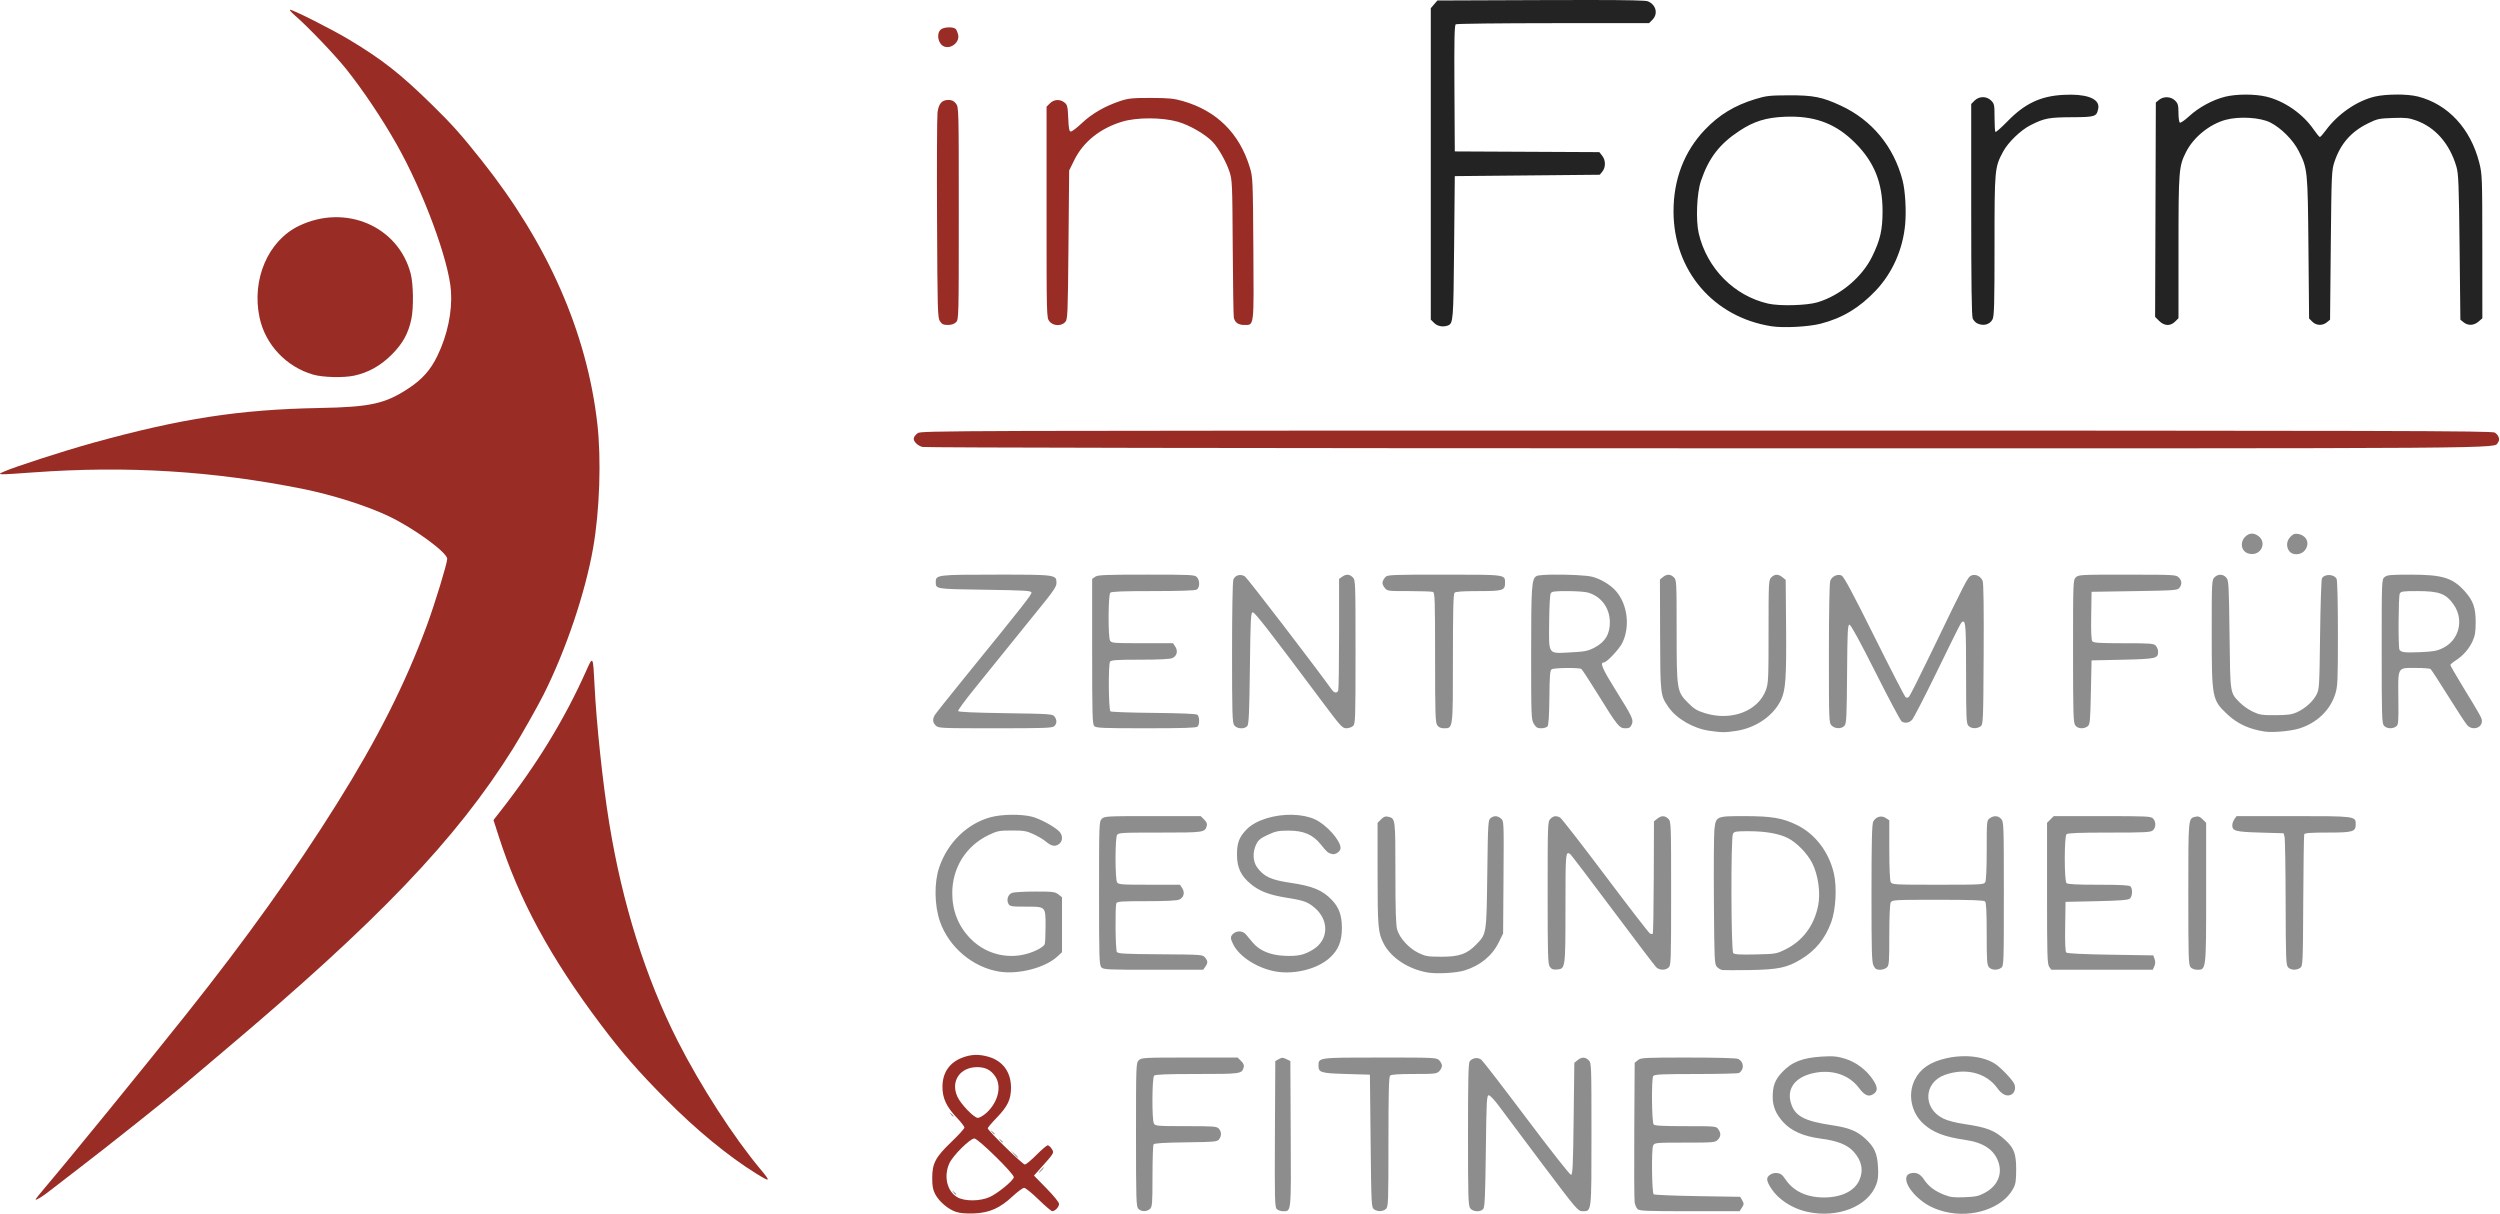 <svg xmlns="http://www.w3.org/2000/svg" width="151mm" height="73.32mm" viewBox="0 0 151 73.32"><g transform="translate(-31.8 -19.68)" stroke-width=".083"><path class="right" d="m167.8 51.91c-0.138 0.005-0.271 0.071-0.395 0.195-0.251 0.251-0.268 0.643-0.037 0.874 0.103 0.103 0.276 0.165 0.456 0.165 0.594 0 0.861-0.711 0.403-1.071-0.145-0.114-0.288-0.168-0.426-0.163zm2.685 0.008c-0.124-5e-4 -0.208 0.049-0.336 0.178-0.244 0.244-0.277 0.588-0.084 0.865 0.193 0.276 0.714 0.257 0.943-0.034 0.321-0.408 0.134-0.893-0.382-0.992-0.053-0.01-0.099-0.016-0.14-0.016zm-44.85 2.468c-0.513 0.007-0.928 0.034-1.025 0.086-0.298 0.16-0.329 0.59-0.329 4.681-1.5e-4 3.819 7e-3 3.988 0.164 4.247 0.133 0.219 0.217 0.269 0.445 0.269 0.155 0 0.325-0.053 0.379-0.117 0.066-0.08 0.103-0.64 0.114-1.744 0.013-1.343 0.038-1.639 0.141-1.704 0.146-0.092 1.656-0.107 1.789-0.018 0.05 0.033 0.494 0.713 0.988 1.511 1.196 1.934 1.307 2.072 1.666 2.072 0.226 0 0.305-0.044 0.382-0.213 0.135-0.296 0.069-0.44-0.959-2.085-0.808-1.292-0.973-1.679-0.716-1.679 0.172 0 0.927-0.802 1.114-1.184 0.482-0.986 0.315-2.332-0.387-3.131-0.329-0.374-0.918-0.729-1.428-0.86-0.359-0.093-1.482-0.14-2.336-0.129zm-33.67 0.002c-3.541 0-3.648 0.013-3.645 0.44 3e-3 0.436-0.049 0.427 2.957 0.472 2.406 0.036 2.802 0.059 2.823 0.166 0.023 0.121-0.451 0.724-4.063 5.17-0.922 1.135-1.721 2.141-1.777 2.237-0.146 0.254-0.128 0.443 0.059 0.63 0.16 0.16 0.276 0.165 3.598 0.165 3.01 0 3.449-0.016 3.564-0.13 0.162-0.162 0.166-0.369 0.012-0.579-0.111-0.152-0.268-0.163-2.955-0.203-1.905-0.028-2.848-0.07-2.868-0.13-0.016-0.049 0.421-0.645 0.971-1.326 0.904-1.118 2.429-3.006 4.29-5.311 0.516-0.64 0.68-0.903 0.68-1.093 0-0.507-0.014-0.509-3.646-0.509zm9.08 0c-2.5 0-2.937 0.018-3.095 0.129l-0.184 0.129v4.381c0 3.872 0.015 4.396 0.13 4.511 0.114 0.113 0.515 0.13 3.132 0.13 2.224 0 3.028-0.026 3.102-0.099 0.133-0.133 0.128-0.603-8e-3 -0.716-0.071-0.059-0.985-0.098-2.645-0.114-1.395-0.013-2.568-0.055-2.606-0.093-0.116-0.116-0.137-2.866-0.023-3.003 0.08-0.096 0.427-0.118 1.825-0.118 1.143 0 1.798-0.033 1.939-0.097 0.274-0.125 0.35-0.424 0.175-0.691l-0.135-0.207h-1.859c-1.754 0-1.865-9e-3 -1.946-0.16-0.125-0.234-0.113-2.762 0.014-2.889 0.073-0.073 0.76-0.099 2.574-0.099 1.547 0 2.535-0.032 2.635-0.086 0.202-0.108 0.215-0.545 0.023-0.757-0.128-0.141-0.333-0.151-3.047-0.151zm17.98 0c-3.155 0-3.43 0.011-3.545 0.145-0.215 0.251-0.23 0.416-0.056 0.637 0.167 0.212 0.169 0.212 1.48 0.212 0.722 0 1.372 0.022 1.444 0.05 0.117 0.045 0.131 0.472 0.131 3.959 0 3.404 0.017 3.932 0.129 4.093 0.09 0.129 0.213 0.184 0.409 0.184 0.549 0 0.539 0.081 0.539-4.228 0-2.891 0.025-3.885 0.099-3.959 0.069-0.069 0.509-0.099 1.444-0.099 1.481 0 1.605-0.038 1.605-0.497 0-0.507 0.076-0.497-3.68-0.497zm41.26 0c-2.831 0-2.948 0.006-3.107 0.165-0.162 0.162-0.166 0.277-0.166 4.457 0 3.749 0.017 4.314 0.129 4.475 0.149 0.213 0.502 0.245 0.746 0.067 0.149-0.109 0.164-0.259 0.202-2.051l0.041-1.933 1.873-0.041c2.016-0.045 2.146-0.074 2.146-0.48 0-0.116-0.061-0.279-0.137-0.363-0.125-0.138-0.299-0.152-1.937-0.152-1.43 0-1.819-0.023-1.895-0.114-0.065-0.079-0.088-0.563-0.072-1.554l0.023-1.439 2.596-0.041c2.448-0.039 2.603-0.051 2.714-0.203 0.163-0.223 0.147-0.431-0.048-0.626-0.16-0.16-0.277-0.165-3.108-0.165zm17.09 0c-1.179 0-1.391 0.02-1.544 0.145-0.176 0.145-0.178 0.152-0.177 4.487 5.5e-4 3.944 0.013 4.357 0.14 4.496 0.163 0.18 0.515 0.2 0.731 0.042 0.14-0.102 0.151-0.243 0.136-1.689-0.02-1.94-0.073-1.847 1.055-1.845 0.441 7e-4 0.84 0.029 0.887 0.062 0.047 0.033 0.526 0.77 1.066 1.636 0.539 0.866 1.058 1.658 1.152 1.761 0.312 0.34 0.89 0.174 0.886-0.254-2e-3 -0.181-0.074-0.311-1.262-2.259-0.353-0.579-0.642-1.085-0.642-1.123s0.14-0.159 0.311-0.269c0.457-0.293 0.816-0.701 1.029-1.17 0.151-0.333 0.188-0.561 0.188-1.16 0-0.867-0.153-1.295-0.669-1.866-0.731-0.809-1.341-0.993-3.286-0.993zm-64.17 0.007c-0.105-6e-3 -0.217 0.035-0.341 0.121l-0.184 0.129v3.303c0 1.817-0.022 3.362-0.05 3.434-0.068 0.177-0.236 0.165-0.375-0.027-1.077-1.498-5.115-6.762-5.26-6.857-0.263-0.172-0.596-0.083-0.699 0.187-0.048 0.125-0.08 1.914-0.08 4.413 0 3.669 0.016 4.225 0.129 4.386 0.157 0.225 0.623 0.252 0.793 0.047 0.091-0.109 0.122-0.818 0.155-3.501 0.038-3.05 0.054-3.364 0.178-3.364 0.127 0 0.995 1.117 4.23 5.449 1.067 1.428 1.181 1.553 1.415 1.553 0.14 0 0.323-0.062 0.406-0.137 0.143-0.13 0.152-0.378 0.152-4.475 0-4.227-4e-3 -4.342-0.166-4.504-0.1-0.1-0.199-0.152-0.304-0.158zm19.38 0c-0.11-0.003-0.224 0.044-0.343 0.14l-0.182 0.147 0.01 3.332c0.011 3.627 0.015 3.664 0.496 4.363 0.491 0.713 1.515 1.307 2.491 1.444 0.76 0.107 0.928 0.108 1.6 0.007 1.192-0.179 2.246-0.902 2.709-1.858 0.286-0.591 0.339-1.335 0.314-4.39l-0.024-2.875-0.195-0.158c-0.251-0.203-0.466-0.201-0.674 0.007-0.16 0.16-0.166 0.276-0.166 3.27 0 2.896-0.011 3.134-0.165 3.546-0.472 1.262-2.073 1.872-3.651 1.393-0.497-0.151-0.672-0.256-1.036-0.62-0.688-0.688-0.7-0.762-0.7-4.372 0-2.94-6e-3 -3.057-0.165-3.217-0.102-0.102-0.208-0.155-0.318-0.158zm33.33 0c-0.126-0.002-0.254 0.051-0.362 0.158-0.16 0.16-0.166 0.276-0.165 3.377 1e-3 3.91 0.022 4.023 0.929 4.881 0.614 0.58 1.316 0.908 2.26 1.054 0.483 0.075 1.581-0.023 2.106-0.187 1.06-0.331 1.865-1.106 2.171-2.092 0.141-0.453 0.156-0.8 0.156-3.648 0-1.883-0.033-3.207-0.081-3.297-0.158-0.295-0.744-0.309-0.885-0.022-0.038 0.078-0.088 1.615-0.111 3.415-0.04 3.169-0.048 3.284-0.223 3.613-0.225 0.421-0.677 0.824-1.177 1.052-0.31 0.141-0.552 0.174-1.293 0.178-0.814 0.004-0.96-0.018-1.367-0.21-0.251-0.118-0.598-0.36-0.773-0.538-0.617-0.631-0.59-0.457-0.636-4.106-0.039-3.082-0.051-3.296-0.2-3.46-0.1-0.11-0.224-0.165-0.35-0.167zm-23.08 0.013c-0.203 0.007-0.408 0.146-0.488 0.357-0.049 0.129-0.081 1.864-0.081 4.392 0 4.069 4e-3 4.184 0.165 4.345 0.207 0.207 0.594 0.214 0.774 0.015 0.12-0.133 0.138-0.502 0.158-3.128 0.019-2.582 0.038-2.978 0.146-2.978 0.08 0 0.638 1.02 1.575 2.883 0.798 1.586 1.507 2.918 1.575 2.961 0.208 0.132 0.459 0.09 0.636-0.106 0.092-0.102 0.751-1.38 1.463-2.838 1.552-3.18 1.483-3.045 1.598-3.084 0.171-0.057 0.195 0.333 0.196 3.243 1e-3 2.575 0.016 2.91 0.138 3.045 0.164 0.181 0.515 0.197 0.738 0.034 0.155-0.113 0.162-0.271 0.185-4.336 0.016-2.733-6e-3 -4.297-0.06-4.441-0.111-0.291-0.435-0.444-0.695-0.326-0.206 0.094-0.306 0.285-2.417 4.662-0.671 1.39-1.269 2.58-1.331 2.644-0.082 0.086-0.14 0.093-0.22 0.027-0.059-0.05-0.909-1.701-1.889-3.67-1.296-2.604-1.832-3.603-1.968-3.665-0.062-0.029-0.13-0.041-0.197-0.039zm34.97 0.974c1.328 0 1.737 0.153 2.201 0.823 0.634 0.914 0.328 2.137-0.654 2.617-0.361 0.177-0.581 0.216-1.378 0.249-0.922 0.038-1.143 0.012-1.245-0.144-0.083-0.127-0.067-3.239 0.018-3.397 0.069-0.13 0.203-0.148 1.058-0.148zm-51.34 5.17e-4c0.511 2.5e-4 1.064 0.038 1.229 0.084 0.802 0.223 1.317 0.897 1.341 1.756 0.02 0.734-0.282 1.243-0.94 1.58h-5.2e-4c-0.397 0.203-0.579 0.238-1.45 0.282-1.372 0.069-1.293 0.182-1.275-1.827 8e-3 -0.872 0.048-1.65 0.09-1.73 0.066-0.125 0.205-0.145 1.006-0.145zm-16.58 13.51c-1.064-0.028-2.224 0.301-2.793 0.887-0.443 0.456-0.578 0.811-0.578 1.516 0 0.79 0.238 1.294 0.846 1.79 0.533 0.435 1.116 0.654 2.197 0.825 1.005 0.159 1.254 0.252 1.679 0.625 0.851 0.748 0.806 1.905-0.096 2.477-0.548 0.348-0.945 0.437-1.773 0.397-0.847-0.04-1.489-0.309-1.898-0.795-0.142-0.169-0.329-0.392-0.414-0.494-0.184-0.222-0.545-0.245-0.762-0.049-0.192 0.173-0.19 0.291 7e-3 0.674 0.383 0.742 1.487 1.435 2.576 1.617 1.13 0.189 2.497-0.159 3.234-0.824 0.527-0.476 0.742-1 0.741-1.811-1e-3 -0.758-0.17-1.233-0.603-1.687-0.569-0.598-1.162-0.843-2.529-1.043-1.159-0.17-1.601-0.38-2.002-0.951-0.246-0.351-0.264-0.903-0.043-1.364 0.126-0.263 0.254-0.369 0.698-0.576 0.471-0.221 0.638-0.255 1.249-0.257 0.912-0.003 1.475 0.237 1.954 0.833 0.38 0.473 0.428 0.514 0.681 0.581 0.209 0.056 0.515-0.16 0.515-0.363 0-0.462-0.865-1.425-1.558-1.736-0.38-0.171-0.844-0.257-1.328-0.27zm-17 5.17e-4c-0.463 0.006-0.929 0.057-1.268 0.151-1.416 0.393-2.583 1.537-3.09 3.03-0.311 0.916-0.29 2.305 0.05 3.274 0.54 1.54 1.966 2.748 3.557 3.014 1.175 0.197 2.802-0.226 3.547-0.922l0.265-0.247v-3.319l-0.218-0.172c-0.198-0.156-0.33-0.172-1.404-0.172-0.652 0-1.28 0.036-1.395 0.08-0.246 0.094-0.352 0.411-0.219 0.658 0.086 0.16 0.164 0.173 1.037 0.173 1.23 0 1.205-0.025 1.205 1.201 0 0.517-0.023 1.001-0.052 1.075-0.028 0.074-0.224 0.222-0.435 0.327-1.368 0.685-2.986 0.416-4.051-0.674-0.727-0.744-1.098-1.674-1.097-2.751 0.002-1.534 0.837-2.858 2.215-3.511 0.514-0.244 0.628-0.265 1.389-0.265 0.729 3.91e-4 0.887 0.028 1.313 0.227 0.266 0.124 0.592 0.317 0.725 0.429 0.341 0.287 0.547 0.334 0.784 0.178 0.265-0.173 0.272-0.555 0.017-0.796-0.325-0.306-1.145-0.746-1.624-0.871-0.327-0.085-0.787-0.123-1.25-0.117zm8.533 0.08c-2.794 0-2.911 0.006-3.07 0.166-0.162 0.162-0.165 0.276-0.165 4.489 0 3.906 0.013 4.338 0.137 4.475 0.128 0.141 0.336 0.151 3.144 0.151h3.007l0.129-0.184c0.165-0.236 0.162-0.337-0.016-0.555-0.142-0.174-0.197-0.179-2.696-0.196-2.164-0.015-2.563-0.036-2.629-0.142-0.086-0.135-0.113-2.722-0.031-2.935 0.044-0.114 0.282-0.131 1.819-0.131 1.175 0 1.841-0.033 1.982-0.097 0.274-0.125 0.35-0.424 0.175-0.691l-0.135-0.206h-1.86c-1.754 0-1.864-0.01-1.945-0.161-0.048-0.09-0.086-0.708-0.086-1.414s0.037-1.324 0.086-1.414c0.082-0.153 0.199-0.16 2.594-0.16 2.654 0 2.713-0.008 2.827-0.392 0.04-0.135-1e-3 -0.242-0.153-0.394l-0.209-0.208zm54.43 0-0.204 0.203-0.203 0.204v4.253c0 3.715 0.016 4.276 0.129 4.437l0.129 0.184h6.126l0.096-0.21c0.065-0.143 0.07-0.283 0.017-0.435l-0.079-0.224-2.584-0.041c-1.676-0.027-2.615-0.073-2.673-0.131-0.058-0.058-0.081-0.598-0.066-1.574l0.023-1.486 1.873-0.041c1.417-0.031 1.906-0.069 2.01-0.155 0.159-0.132 0.182-0.595 0.037-0.74-0.071-0.071-0.617-0.099-1.931-0.099-1.314 0-1.859-0.028-1.931-0.1-0.14-0.14-0.14-2.81 0-2.95 0.073-0.073 0.762-0.1 2.583-0.1 2.195 0 2.501-0.016 2.635-0.137 0.189-0.171 0.196-0.506 0.015-0.706-0.128-0.141-0.334-0.151-3.07-0.151zm11.04 0-0.129 0.184c-0.071 0.101-0.129 0.265-0.129 0.363 0 0.353 0.19 0.404 1.687 0.448l1.413 0.041 0.057 0.207c0.032 0.114 0.061 1.901 0.066 3.971 7e-3 3.379 0.022 3.779 0.145 3.915h5.1e-4c0.164 0.181 0.514 0.197 0.737 0.034 0.155-0.113 0.162-0.265 0.181-4.039 0.011-2.157 0.037-3.969 0.059-4.026 0.03-0.078 0.39-0.104 1.424-0.104 1.527 0 1.687-0.048 1.687-0.505 0-0.486-0.025-0.489-3.784-0.489zm-29.74 0.002c-1.701-0.002-1.714 0.004-1.8 0.84-0.03 0.289-0.042 2.227-0.028 4.308 0.024 3.546 0.035 3.793 0.179 3.952 0.085 0.093 0.234 0.181 0.332 0.195 0.098 0.014 0.849 0.014 1.669 1e-3 1.7-0.028 2.231-0.139 3.066-0.641 0.888-0.534 1.47-1.244 1.839-2.245 0.281-0.763 0.354-2.13 0.158-2.964-0.304-1.291-1.125-2.366-2.218-2.904-0.878-0.432-1.522-0.541-3.196-0.543zm-11.36 0.005c-0.121-0.008-0.229 0.044-0.344 0.16-0.162 0.162-0.166 0.276-0.166 4.456 0 3.793 0.015 4.312 0.132 4.479 0.104 0.148 0.197 0.183 0.433 0.163 0.508-0.043 0.51-0.051 0.511-3.733 1e-3 -3.354 9e-3 -3.433 0.295-3.231 0.047 0.033 1.197 1.546 2.554 3.361s2.54 3.372 2.628 3.46c0.196 0.196 0.551 0.207 0.754 0.023 0.143-0.13 0.151-0.378 0.151-4.475 0-4.227-4e-3 -4.342-0.166-4.503-0.208-0.208-0.423-0.21-0.674-0.007l-0.196 0.158-0.012 3.369c-7e-3 1.853-0.033 3.39-0.058 3.415-0.025 0.025-0.096 0.027-0.157 0.004-0.061-0.023-1.276-1.594-2.7-3.49s-2.66-3.485-2.746-3.531c-0.088-0.047-0.165-0.073-0.238-0.078zm-3.644 5.16e-4c-0.101-0.004-0.202 0.032-0.309 0.111-0.153 0.112-0.163 0.273-0.203 3.377-0.047 3.663-0.04 3.617-0.678 4.27-0.558 0.57-1.02 0.73-2.097 0.728-0.828-0.002-0.955-0.023-1.389-0.234-0.57-0.278-1.124-0.883-1.277-1.395-0.079-0.264-0.108-1.163-0.108-3.429-1e-3 -3.299-3.5e-4 -3.292-0.432-3.396-0.173-0.042-0.271-0.006-0.435 0.158l-0.211 0.211 1e-3 3.091c1e-3 3.198 0.032 3.551 0.364 4.193 0.446 0.863 1.474 1.543 2.647 1.753 0.541 0.097 1.718 0.035 2.221-0.117 0.947-0.285 1.681-0.881 2.077-1.684l0.273-0.554 0.024-3.4c0.024-3.391 0.023-3.399-0.154-3.544-0.108-0.088-0.209-0.134-0.311-0.139zm30.21 5.17e-4c-0.118-0.008-0.244 0.033-0.372 0.122-0.18 0.127-0.184 0.163-0.184 1.911 0 1.07-0.034 1.846-0.086 1.943-0.082 0.154-0.202 0.161-2.856 0.161s-2.774-0.007-2.856-0.161c-0.051-0.096-0.086-0.873-0.086-1.945v-1.785l-0.213-0.14c-0.268-0.176-0.606-0.078-0.757 0.22-0.079 0.157-0.104 1.186-0.105 4.333-1e-3 3.539 0.017 4.161 0.125 4.371 0.099 0.192 0.182 0.244 0.387 0.244 0.143 0 0.329-0.062 0.412-0.137 0.138-0.125 0.151-0.299 0.151-1.953 0-1.093 0.034-1.879 0.086-1.976 0.082-0.154 0.202-0.161 2.842-0.161 2.033 0 2.783 0.026 2.856 0.1 0.071 0.071 0.099 0.624 0.099 1.962 0 1.616 0.018 1.882 0.138 2.013 0.164 0.181 0.514 0.197 0.737 0.034 0.156-0.114 0.161-0.257 0.161-4.466 0-4.16-7e-3 -4.356-0.158-4.523-0.094-0.103-0.204-0.159-0.322-0.167zm12.17 0.014c-0.036 8e-6 -0.074 0.006-0.118 0.016-0.44 0.106-0.431 0.004-0.431 4.633 0 3.892 0.013 4.322 0.137 4.459 0.08 0.089 0.251 0.151 0.412 0.151 0.53 0 0.528 0.021 0.528-4.681v-4.193l-0.211-0.211c-0.123-0.123-0.209-0.174-0.317-0.174zm-27.08 0.891c0.997 0.002 1.817 0.147 2.344 0.415 0.542 0.277 1.165 0.916 1.469 1.509 0.361 0.705 0.515 1.8 0.36 2.569-0.244 1.211-0.932 2.132-1.976 2.646-0.548 0.27-0.587 0.276-1.805 0.303-0.934 0.021-1.27 0.001-1.348-0.079-0.134-0.138-0.151-6.956-0.018-7.205 0.077-0.143 0.18-0.16 0.974-0.159zm13.12 13.59c-0.399-0.009-0.815 0.032-1.221 0.126-0.968 0.224-1.558 0.63-1.891 1.298-0.438 0.878-0.215 1.99 0.533 2.666 0.575 0.519 1.264 0.783 2.525 0.966 1.085 0.158 1.73 0.587 1.99 1.323 0.261 0.739-0.043 1.449-0.797 1.861-0.387 0.211-0.553 0.248-1.234 0.276-0.662 0.027-0.859 0.003-1.243-0.148-0.574-0.227-0.941-0.505-1.216-0.921-0.228-0.345-0.474-0.458-0.812-0.373-0.487 0.122-0.272 0.83 0.448 1.477 0.475 0.427 0.973 0.683 1.649 0.847 1.643 0.399 3.474-0.226 4.102-1.399 0.151-0.282 0.18-0.473 0.18-1.166 0-0.931-0.125-1.275-0.635-1.748-0.648-0.6-1.113-0.785-2.473-0.985-0.54-0.079-1.031-0.206-1.294-0.335-1.253-0.612-1.191-2.183 0.104-2.64 1.249-0.441 2.494-0.124 3.162 0.806 0.281 0.391 0.581 0.527 0.847 0.385 0.212-0.114 0.288-0.432 0.161-0.671-0.156-0.292-0.832-0.988-1.164-1.198-0.44-0.279-1.057-0.433-1.722-0.448zm-8.273 0.004c-0.122 0.001-0.262 0.007-0.429 0.017-1.192 0.07-1.842 0.325-2.428 0.951-0.428 0.458-0.565 0.824-0.563 1.511 2e-3 0.549 0.198 1.014 0.626 1.488 0.489 0.541 1.219 0.865 2.272 1.005 1.018 0.136 1.596 0.363 1.977 0.776 0.508 0.551 0.627 1.145 0.352 1.75-0.293 0.646-1.086 1.029-2.127 1.029-1.051 0-1.849-0.376-2.333-1.098-0.186-0.278-0.294-0.357-0.511-0.378-0.289-0.028-0.59 0.163-0.59 0.374 0 0.233 0.328 0.747 0.69 1.08 0.468 0.431 1.094 0.752 1.746 0.893 1.824 0.397 3.646-0.324 4.149-1.641 0.114-0.297 0.139-0.545 0.11-1.072-0.045-0.82-0.216-1.201-0.766-1.708-0.504-0.464-0.983-0.659-1.991-0.809-1.738-0.259-2.297-0.57-2.519-1.402-0.24-0.9 0.367-1.592 1.566-1.785 1.038-0.167 1.99 0.176 2.55 0.92 0.353 0.469 0.591 0.572 0.881 0.383 0.277-0.182 0.271-0.421-0.023-0.864-0.395-0.595-1.027-1.072-1.687-1.272-0.368-0.112-0.585-0.151-0.953-0.148zm-38.64 0.076c-2.794 0-2.91 0.006-3.07 0.166-0.162 0.162-0.166 0.276-0.166 4.489 0 3.906 0.013 4.338 0.137 4.475 0.171 0.189 0.506 0.196 0.706 0.014 0.138-0.125 0.152-0.3 0.153-1.968 7e-4 -1.007 0.029-1.876 0.064-1.93 0.045-0.071 0.602-0.106 1.953-0.124 1.759-0.024 1.898-0.037 2.007-0.187 0.156-0.213 0.149-0.454-0.019-0.64-0.125-0.138-0.3-0.151-1.986-0.151-1.743 0-1.854-0.01-1.935-0.161-0.125-0.234-0.113-2.762 0.014-2.889 0.073-0.073 0.764-0.1 2.594-0.1 2.64 0 2.7-0.008 2.814-0.392 0.04-0.135-2e-3 -0.241-0.154-0.393l-0.208-0.209zm11.5 0c-3.75 0-3.715-0.005-3.715 0.5 0 0.405 0.153 0.45 1.69 0.494l1.417 0.041 0.042 4.005c0.04 3.843 0.048 4.01 0.202 4.123 0.215 0.157 0.538 0.149 0.724-0.02 0.142-0.129 0.151-0.364 0.151-4.044 0-2.928 0.025-3.931 0.1-4.006 0.069-0.069 0.51-0.1 1.45-0.1 1.24 0 1.364-0.013 1.516-0.165 0.091-0.091 0.166-0.241 0.166-0.332s-0.075-0.24-0.166-0.331c-0.16-0.16-0.276-0.166-3.577-0.166zm18.63 0c-2.687 0-2.867 0.009-3.051 0.158l-0.196 0.159-0.024 4.089c-0.013 2.249-3e-3 4.208 0.024 4.355 0.027 0.147 0.106 0.324 0.176 0.394 0.109 0.109 0.544 0.127 3.143 0.127h3.017l0.142-0.217c0.127-0.194 0.13-0.239 0.02-0.435l-0.122-0.218-2.58-0.041c-1.419-0.023-2.611-0.073-2.649-0.111-0.111-0.111-0.139-2.747-0.032-2.948 0.09-0.168 0.151-0.173 1.913-0.173 1.71 0 1.83-0.01 1.986-0.166 0.199-0.199 0.21-0.397 0.037-0.644-0.127-0.181-0.161-0.184-1.984-0.184-1.393 0-1.872-0.026-1.922-0.104-0.116-0.18-0.137-2.787-0.023-2.924 0.084-0.101 0.513-0.121 2.597-0.122 1.373-7e-4 2.537-0.029 2.587-0.062 0.324-0.216 0.299-0.662-0.046-0.847-0.099-0.053-1.226-0.085-3.013-0.085zm-6.344 0.008c-0.111-0.001-0.228 0.049-0.353 0.15l-0.195 0.159-0.041 3.384c-0.035 2.87-0.06 3.384-0.161 3.384-0.066 0-1.268-1.529-2.672-3.397-1.404-1.869-2.635-3.465-2.735-3.548-0.207-0.172-0.543-0.13-0.71 0.087-0.08 0.104-0.103 1.118-0.103 4.411 0 3.735 0.016 4.298 0.129 4.459 0.157 0.225 0.623 0.253 0.793 0.048 0.091-0.109 0.122-0.818 0.155-3.501 0.038-3.078 0.053-3.364 0.181-3.364 0.079 0 0.364 0.308 0.662 0.717 0.288 0.395 1.467 1.97 2.62 3.501 2.032 2.699 2.105 2.784 2.378 2.784 0.554 0 0.539 0.127 0.539-4.659 0-4.18-4e-3 -4.295-0.165-4.456-0.104-0.104-0.21-0.157-0.321-0.158zm-18.18 0.009c-0.065 3.11e-4 -0.126 0.026-0.218 0.078l-0.212 0.119-0.022 4.403c-0.019 3.921-7e-3 4.417 0.11 4.534h5.1e-4c0.072 0.072 0.237 0.131 0.367 0.131 0.519 0 0.501 0.18 0.477-4.666l-0.022-4.405-0.244-0.117c-0.105-0.05-0.173-0.076-0.238-0.075zm-20.11 3.297c-0.004 0.004 0.021 0.038 0.072 0.104 0.108 0.138 0.176 0.182 0.176 0.114 0-0.017-0.065-0.083-0.145-0.145-0.066-0.052-0.1-0.077-0.104-0.072zm2.486 1.077c-0.004 0.004 0.021 0.038 0.072 0.103 0.108 0.138 0.176 0.182 0.176 0.114 0-0.017-0.065-0.082-0.145-0.145-0.066-0.052-0.099-0.077-0.103-0.072zm0.497 0.497c-0.004 0.004 0.021 0.038 0.072 0.103 0.108 0.138 0.176 0.182 0.176 0.114 0-0.017-0.065-0.082-0.145-0.145-0.066-0.052-0.099-0.077-0.103-0.072zm0.704 0.704 0.201 0.228c0.188 0.213 0.255 0.266 0.255 0.201 0-0.015-0.103-0.117-0.228-0.228zm2.014 1.036c-0.023 0-0.109 0.075-0.191 0.166-0.082 0.091-0.131 0.166-0.108 0.166 0.023 0 0.109-0.075 0.191-0.166 0.082-0.091 0.131-0.166 0.108-0.166zm-5.536 1.409c-0.004 0.004 0.021 0.038 0.072 0.104 0.108 0.138 0.176 0.182 0.176 0.114 0-0.017-0.065-0.083-0.145-0.145-0.066-0.052-0.099-0.077-0.103-0.072z" fill="#8d8d8d"></path><path class="right" d="m89.55 92.88c-0.472-0.152-1.025-0.621-1.262-1.068-0.14-0.265-0.182-0.485-0.182-0.965-3.14e-4 -0.903 0.195-1.274 1.161-2.198 0.431-0.412 0.783-0.801 0.783-0.864 0-0.063-0.201-0.325-0.446-0.582-0.635-0.665-0.88-1.186-0.88-1.869 0-0.868 0.42-1.481 1.221-1.78 0.531-0.199 1.003-0.21 1.582-0.038 0.854 0.254 1.341 0.933 1.338 1.866-0.003 0.709-0.198 1.117-0.867 1.811-0.297 0.307-0.539 0.594-0.539 0.636 0 0.131 2.107 2.188 2.241 2.188 0.069 0 0.384-0.261 0.701-0.58 0.317-0.319 0.622-0.58 0.679-0.58 0.057 0 0.165 0.093 0.24 0.208 0.16 0.244 0.161 0.242-0.58 1.073l-0.489 0.548 0.758 0.773c0.44 0.449 0.758 0.842 0.758 0.937 0 0.181-0.241 0.438-0.411 0.438-0.059 0-0.432-0.317-0.828-0.704s-0.787-0.704-0.87-0.704c-0.082 0-0.395 0.229-0.694 0.509-0.764 0.714-1.395 0.996-2.322 1.035-0.48 0.02-0.843-0.01-1.094-0.091zm2.033-0.902c0.514-0.24 1.45-1.014 1.45-1.199 0-0.219-2.159-2.335-2.382-2.335-0.258 0-1.298 1.034-1.51 1.5-0.355 0.783-0.142 1.688 0.482 2.05 0.441 0.256 1.394 0.248 1.959-0.017zm-0.212-5.072c0.713-0.644 0.95-1.611 0.541-2.212-0.267-0.393-0.591-0.559-1.091-0.559-1.043 3.13e-4 -1.618 0.856-1.196 1.781 0.208 0.457 1.005 1.284 1.236 1.284 0.101 0 0.33-0.133 0.51-0.295zm-3.86-40.23c-0.311-0.09-0.556-0.345-0.518-0.538 0.015-0.078 0.121-0.212 0.235-0.296 0.201-0.15 1.546-0.154 47.64-0.155 41.83-9.39e-4 47.45 0.014 47.62 0.122 0.244 0.16 0.328 0.43 0.187 0.6-0.311 0.374 2.159 0.356-47.78 0.349-27.45-0.004-47.24-0.038-47.39-0.082zm1.06-7.593c-0.137-0.208-0.149-0.645-0.174-6.194-0.015-3.283-0.003-6.169 0.028-6.412 0.066-0.535 0.261-0.76 0.657-0.76 0.208 0 0.33 0.058 0.456 0.218 0.17 0.217 0.172 0.269 0.172 6.629 0 6.3-0.003 6.414-0.166 6.577-0.11 0.11-0.276 0.166-0.495 0.166-0.267 0-0.358-0.043-0.476-0.224zm6.613 0.006c-0.17-0.217-0.172-0.269-0.172-6.592v-6.373l0.203-0.203c0.246-0.246 0.613-0.266 0.881-0.048 0.171 0.138 0.195 0.242 0.226 0.953 0.028 0.641 0.06 0.798 0.16 0.798 0.069 0 0.372-0.233 0.674-0.518 0.599-0.564 1.383-1.017 2.288-1.319 0.51-0.17 0.736-0.193 1.864-0.192 1.078 0.002 1.388 0.032 1.931 0.187 2.05 0.588 3.422 1.945 4.051 4.01 0.179 0.589 0.186 0.737 0.213 4.905 0.032 4.833 0.059 4.61-0.567 4.61-0.337 0-0.548-0.152-0.614-0.441-0.022-0.099-0.052-2.008-0.065-4.241-0.024-3.918-0.031-4.079-0.205-4.599-0.2-0.596-0.658-1.406-1-1.768-0.438-0.464-1.409-1.027-2.113-1.225-0.964-0.272-2.484-0.272-3.372-0.002-1.323 0.403-2.336 1.216-2.874 2.305l-0.316 0.639-0.041 4.491c-0.039 4.268-0.049 4.5-0.199 4.666-0.237 0.262-0.732 0.239-0.955-0.044zm-6.36-16.6c-0.361-0.144-0.487-0.767-0.206-1.022 0.184-0.166 0.784-0.183 0.915-0.026 0.051 0.061 0.115 0.223 0.142 0.359 0.087 0.433-0.435 0.854-0.851 0.688z" fill="#992d26" stop-color="#000000" stroke-width=".083" style="-inkscape-stroke:none;font-variation-settings:normal"></path><path class="right" d="m127.8 19.68c-0.811-4.25e-4 -1.784 0.002-2.942 0.006l-6.239 0.024-0.4 0.465v18.81l0.204 0.203c0.2 0.2 0.54 0.263 0.828 0.152 0.323-0.124 0.335-0.277 0.377-4.713l0.041-4.309 8.757-0.083 0.158-0.196c0.207-0.256 0.202-0.68-0.012-0.952l-0.172-0.218-8.731-0.043-0.022-3.806c-0.017-2.99 1e-3 -3.821 0.083-3.873 0.057-0.036 2.707-0.067 5.888-0.068l5.784-1e-3 0.203-0.204c0.357-0.357 0.222-0.909-0.273-1.114-0.131-0.054-1.1-0.078-3.532-0.08zm48.76 5.712c-0.487 2.44e-4 -0.98 0.041-1.323 0.122-1.072 0.253-2.236 1.053-2.956 2.035-0.164 0.224-0.327 0.407-0.361 0.407s-0.204-0.206-0.378-0.458c-0.656-0.952-1.774-1.725-2.869-1.983-0.695-0.164-1.792-0.161-2.472 0.006-0.747 0.184-1.599 0.645-2.172 1.175-0.264 0.244-0.518 0.42-0.565 0.391-0.047-0.029-0.085-0.294-0.085-0.59 0-0.46-0.029-0.567-0.204-0.741-0.251-0.251-0.689-0.271-0.968-0.045l-0.195 0.159-0.044 12.95 0.243 0.244h1e-3c0.311 0.311 0.679 0.326 0.964 0.04l0.204-0.204 1e-3 -4.292c1e-3 -4.647 0.02-4.886 0.459-5.752 0.451-0.89 1.421-1.677 2.392-1.939 0.821-0.222 2.091-0.145 2.696 0.163 0.66 0.336 1.379 1.06 1.713 1.723 0.538 1.067 0.546 1.148 0.589 5.854l0.039 4.259 0.195 0.195c0.239 0.239 0.609 0.254 0.877 0.037l0.195-0.158 0.044-4.503c0.043-4.343 0.051-4.522 0.225-5.042 0.359-1.071 0.997-1.805 2.003-2.303 0.575-0.285 0.676-0.307 1.517-0.336 0.773-0.026 0.974-0.005 1.414 0.153 1.162 0.418 2.018 1.399 2.426 2.78 0.128 0.433 0.152 1.027 0.194 4.872l0.048 4.379 0.196 0.158c0.266 0.215 0.618 0.199 0.898-0.042l0.233-0.2-2e-3 -4.337c-2e-3 -4.195-8e-3 -4.361-0.184-5.06-0.521-2.06-1.888-3.535-3.705-3.999-0.315-0.08-0.795-0.121-1.282-0.12zm-19.64 0.006c-0.159-0.002-0.328 0.002-0.506 0.012-1.378 0.078-2.314 0.523-3.366 1.601-0.37 0.379-0.696 0.666-0.725 0.638s-0.053-0.421-0.053-0.871c0-0.759-0.015-0.834-0.203-1.022-0.277-0.277-0.725-0.277-1.002 0l-0.204 0.204v6.38c0 4.513 0.027 6.44 0.092 6.583 0.051 0.111 0.172 0.241 0.269 0.288 0.371 0.18 0.761 0.078 0.926-0.241 0.101-0.196 0.121-0.915 0.121-4.447 0-4.636 8e-3 -4.727 0.513-5.674 0.304-0.571 1.063-1.305 1.661-1.608 0.83-0.421 1.102-0.473 2.484-0.481 1.433-0.007 1.508-0.032 1.606-0.52 0.104-0.52-0.502-0.828-1.614-0.842zm-17.08 0.039c-1.148 0.004-1.362 0.028-2.014 0.227-1.258 0.383-2.196 0.953-3.054 1.855-1.246 1.309-1.892 2.991-1.892 4.923 0 3.577 2.406 6.398 5.925 6.946 0.713 0.111 2.225 0.032 2.955-0.155 1.317-0.337 2.351-0.959 3.343-2.01 1-1.06 1.629-2.478 1.768-3.99 0.076-0.826 6e-3 -2.028-0.154-2.649-0.528-2.046-1.851-3.651-3.727-4.521-1.133-0.526-1.668-0.632-3.149-0.626zm0.096 1.288c1.627-0.004 2.817 0.484 3.925 1.598 1.147 1.153 1.646 2.396 1.645 4.107-3.7e-4 1.136-0.138 1.737-0.623 2.735-0.611 1.255-1.92 2.355-3.302 2.773-0.643 0.195-2.289 0.24-2.983 0.081-2.056-0.469-3.697-2.127-4.193-4.237-0.188-0.8-0.12-2.431 0.132-3.173 0.472-1.389 1.116-2.227 2.321-3.023 0.876-0.579 1.612-0.807 2.748-0.854 0.113-0.005 0.223-0.007 0.331-0.007z" fill="#232323"></path><path d="m33.95 92.13c0-0.03 0.26-0.358 0.577-0.73 1.317-1.543 6.139-7.458 8.556-10.5 3.588-4.508 6.507-8.59 9.068-12.68 2.45-3.912 4.13-7.244 5.43-10.76 0.491-1.331 1.229-3.747 1.229-4.025 0-0.384-1.984-1.835-3.511-2.566-1.312-0.629-3.407-1.296-5.19-1.655-5.427-1.09-10.64-1.411-16.27-1.003-2.216 0.16-2.265 0.159-1.816-0.041 0.665-0.296 3.642-1.258 5.371-1.737 5.345-1.479 8.855-2.019 13.71-2.11 3.062-0.057 3.957-0.254 5.361-1.179 0.841-0.554 1.334-1.109 1.754-1.972 0.607-1.249 0.905-2.677 0.819-3.92-0.128-1.848-1.684-6.04-3.3-8.887-0.876-1.544-2.031-3.266-3.031-4.516-0.691-0.864-2.3-2.547-3.082-3.224-0.198-0.171-0.34-0.33-0.317-0.353 0.069-0.069 2.524 1.168 3.589 1.809 1.999 1.202 3.086 2.056 4.989 3.921 1.225 1.2 1.768 1.809 3.024 3.391 3.988 5.02 6.341 10.38 6.969 15.88 0.245 2.148 0.141 5.255-0.253 7.499-0.476 2.715-1.644 6.172-2.991 8.856-0.354 0.706-1.361 2.487-1.833 3.242-3.44 5.509-8.13 10.41-17.54 18.34-1.094 0.921-2.175 1.836-2.403 2.033-0.749 0.647-4.713 3.8-6.211 4.942-0.808 0.615-1.631 1.249-1.829 1.409-0.416 0.335-0.868 0.614-0.868 0.535zm43.5-1.582c-1.659-1.028-3.605-2.63-5.417-4.459-1.706-1.722-2.666-2.825-3.972-4.562-3.03-4.032-4.904-7.491-6.141-11.34l-0.314-0.977 0.371-0.473c2.237-2.852 3.939-5.634 5.246-8.577 0.389-0.877 0.4-0.857 0.484 0.854 0.114 2.352 0.498 5.971 0.888 8.369 0.794 4.887 2.201 9.363 4.141 13.18 1.385 2.721 3.382 5.814 5.003 7.748 0.635 0.757 0.598 0.787-0.288 0.238zm-26.73-48.24c-1.629-0.469-2.891-1.808-3.241-3.438-0.496-2.309 0.512-4.655 2.387-5.552 2.805-1.343 5.991 0.024 6.74 2.889 0.161 0.615 0.183 2.062 0.042 2.735-0.185 0.882-0.52 1.49-1.195 2.164-0.666 0.666-1.421 1.087-2.271 1.265-0.648 0.136-1.88 0.105-2.461-0.063z" fill="#992d26" stop-color="#000000" stroke-width=".083" style="-inkscape-stroke:none;font-variation-settings:normal"></path></g></svg>